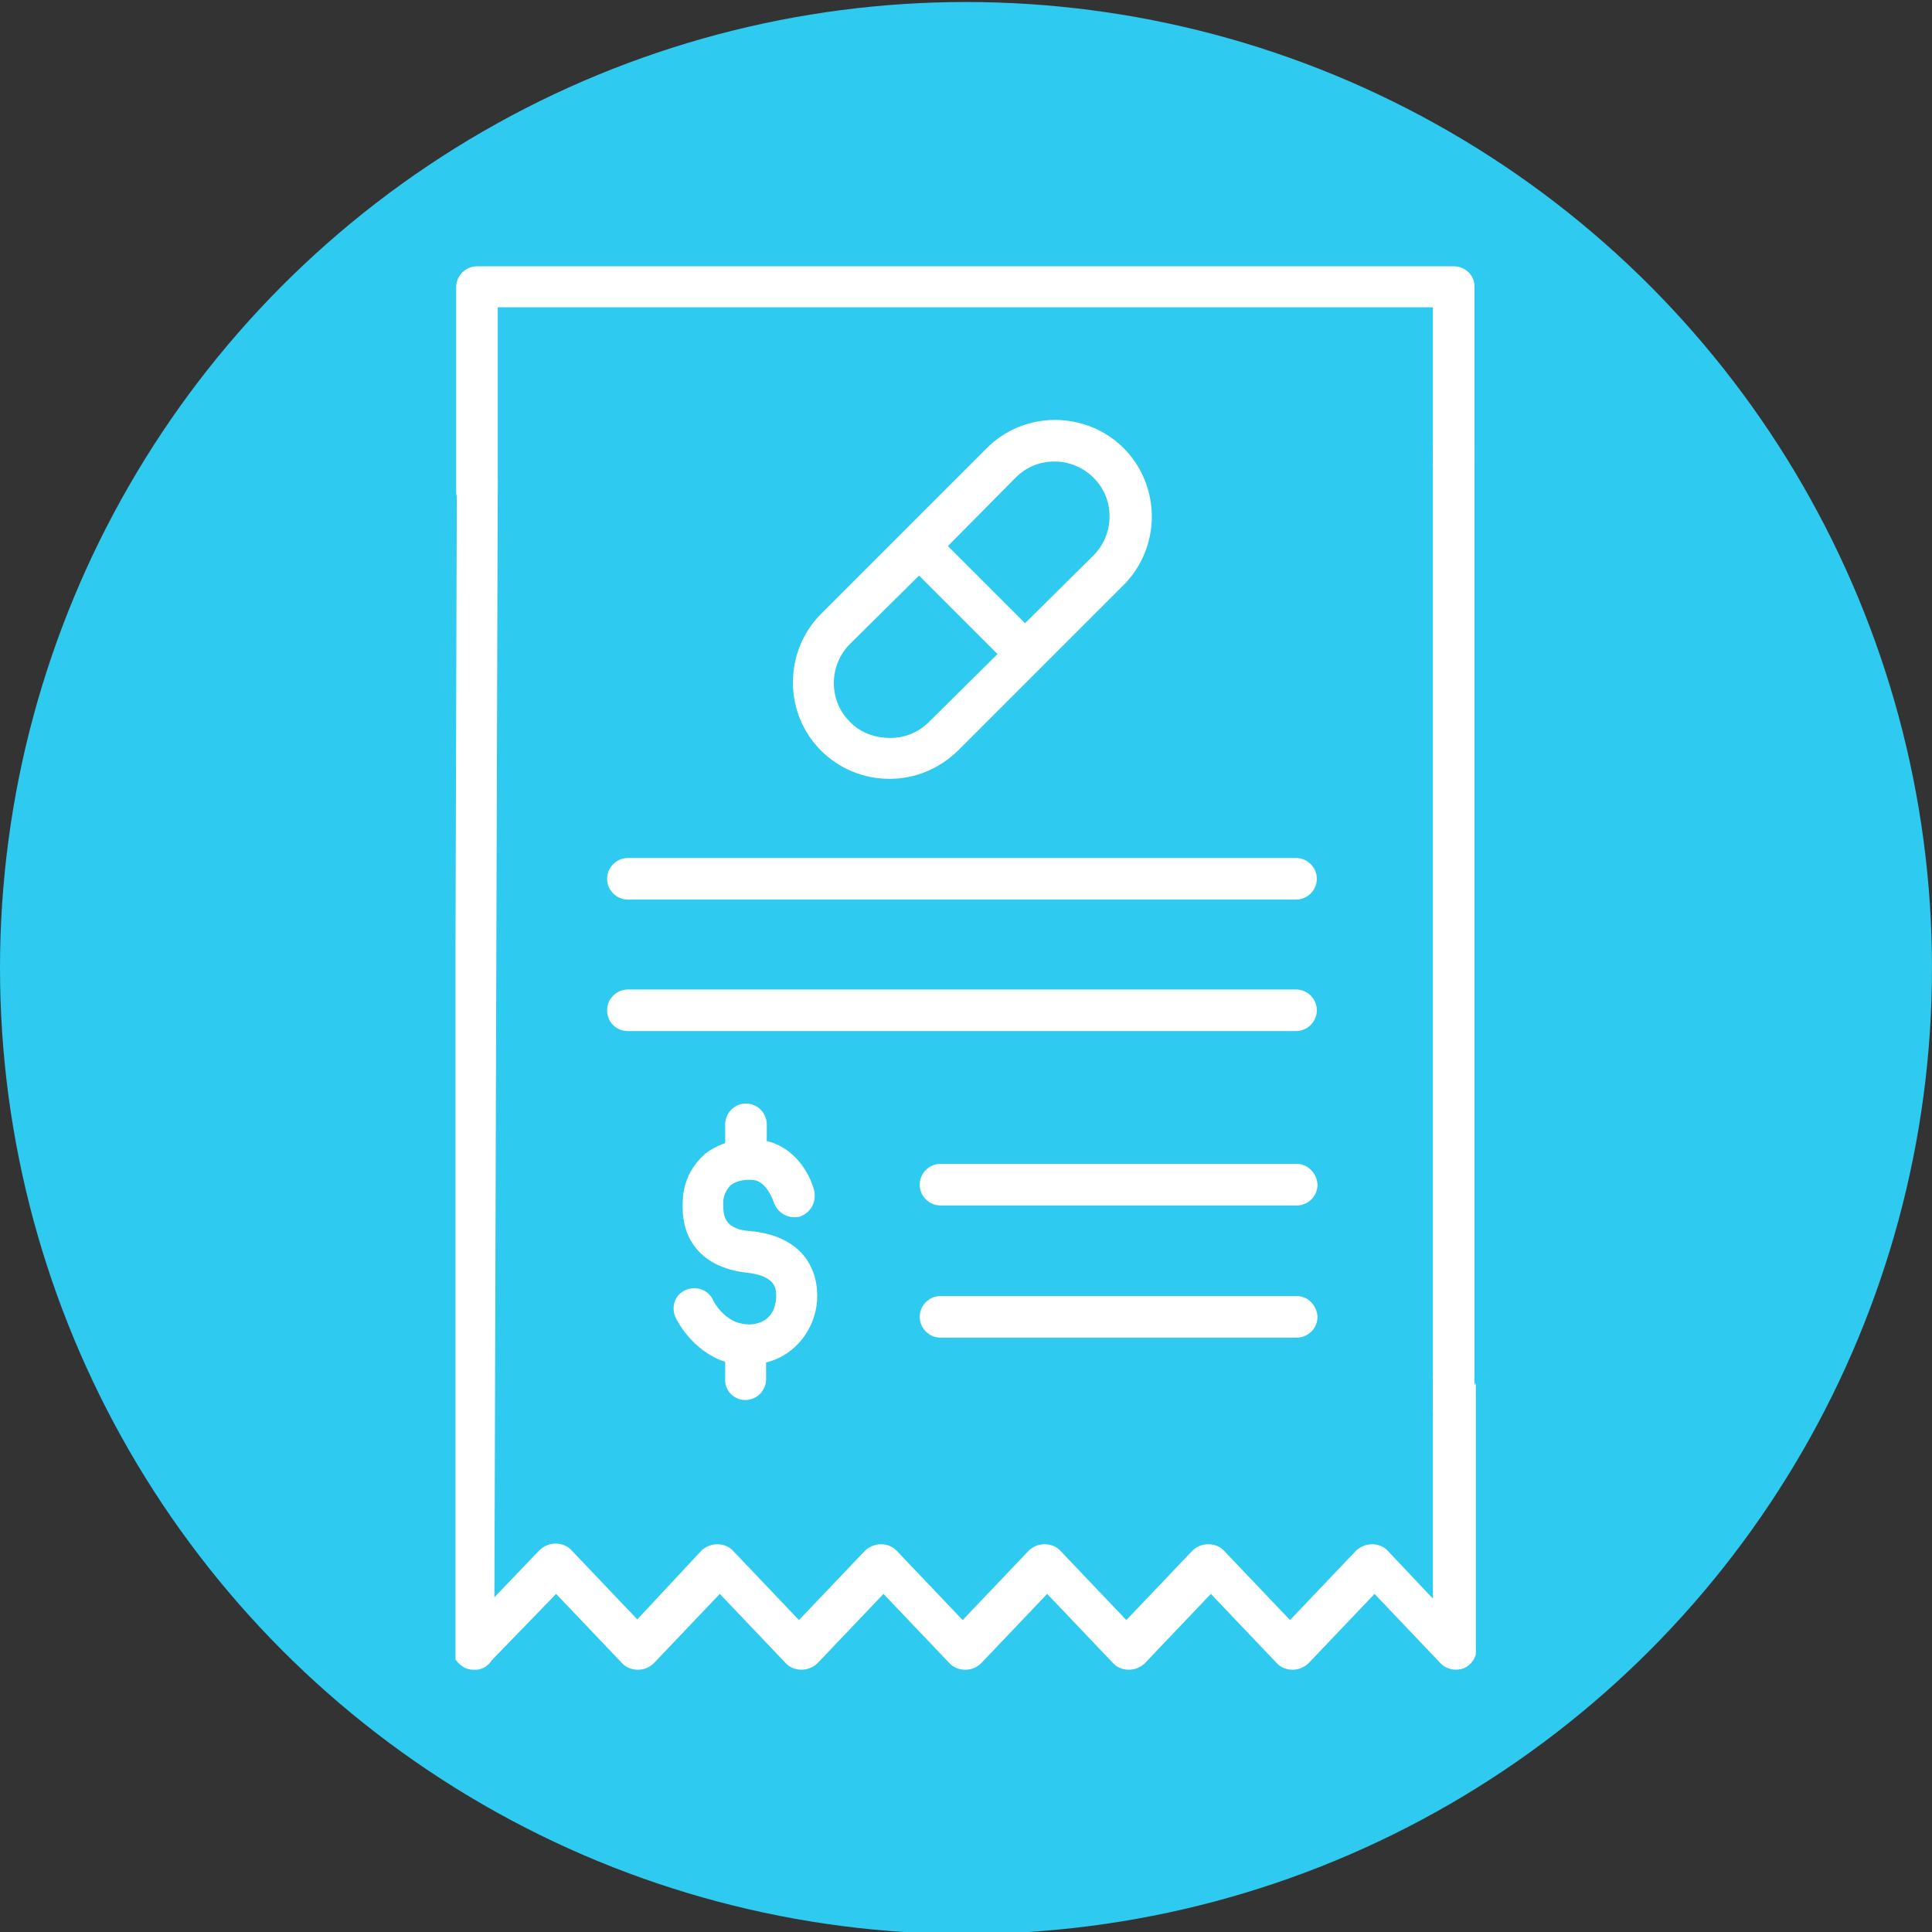 <?xml version="1.0" encoding="utf-8"?>
<!-- Generator: Adobe Illustrator 23.1.0, SVG Export Plug-In . SVG Version: 6.00 Build 0)  -->
<svg version="1.1" id="Layer_1" xmlns="http://www.w3.org/2000/svg" xmlns:xlink="http://www.w3.org/1999/xlink" x="0px" y="0px"
	 viewBox="0 0 288 288" style="enable-background:new 0 0 288 288;" xml:space="preserve">
<rect x="0" y="0" width="288" height="288" fill="#333333" stroke="none"/>
<style type="text/css">
	.st0{fill:#2ECAEF;}
	.st1{fill:#FFFFFF;}
	.st2{clip-path:url(#SVGID_2_);fill:#FFFFFF;}
	.st3{clip-path:url(#SVGID_4_);fill:#FFFFFF;}
</style>
<circle class="st0" cx="144" cy="144.3" r="144"/>
<g>
	<path class="st1" d="M142.8,111.9l24.7-24.7c2.7-2.7,4.2-6.4,4.2-10.2s-1.5-7.5-4.2-10.2c-2.7-2.7-6.4-4.2-10.2-4.2l0,0
		c-3.9,0-7.5,1.5-10.2,4.2l-24.7,24.7c-2.7,2.7-4.2,6.4-4.2,10.2c0,3.9,1.5,7.5,4.2,10.2c2.8,2.8,6.5,4.2,10.2,4.2
		S139.9,114.7,142.8,111.9L142.8,111.9z M151.4,71.2c1.6-1.6,3.6-2.4,5.8-2.4l0,0c2.2,0,4.3,0.9,5.8,2.4c1.6,1.6,2.4,3.6,2.4,5.8
		s-0.9,4.3-2.4,5.8l-10.2,10.1l-11.5-11.5L151.4,71.2z M126.7,107.6c-1.6-1.6-2.4-3.6-2.4-5.8c0-2.2,0.9-4.3,2.4-5.8L137,85.8
		l11.7,11.7l-10.2,10.1c-1.6,1.6-3.6,2.4-5.8,2.4l0,0C130.4,110,128.2,109.2,126.7,107.6L126.7,107.6z"/>
	<path class="st1" d="M93.6,153.7h99.6c1.7,0,3.1-1.4,3.1-3.1s-1.4-3.1-3.1-3.1H93.6c-1.7,0-3.1,1.4-3.1,3.1
		C90.5,152.4,91.9,153.7,93.6,153.7L93.6,153.7z"/>
	<path class="st1" d="M90.5,131c0,1.7,1.4,3.1,3.1,3.1h99.6c1.7,0,3.1-1.4,3.1-3.1s-1.4-3.1-3.1-3.1H93.6
		C91.9,127.9,90.5,129.3,90.5,131L90.5,131z"/>
	<path class="st1" d="M193.3,193.2h-53.1c-1.7,0-3.1,1.4-3.1,3.1c0,1.7,1.4,3.1,3.1,3.1h53.1c1.7,0,3.1-1.4,3.1-3.1
		C196.3,194.6,195,193.2,193.3,193.2L193.3,193.2z"/>
	<path class="st1" d="M193.3,173.5h-53.1c-1.7,0-3.1,1.4-3.1,3.1c0,1.7,1.4,3.1,3.1,3.1h53.1c1.7,0,3.1-1.4,3.1-3.1
		C196.3,174.9,195,173.5,193.3,173.5L193.3,173.5z"/>
	<path class="st1" d="M111.1,208.7c1.7,0,3.1-1.4,3.1-3.1v-2.5c4.5-1.1,7.3-5.1,7.6-9.2c0.3-4.5-2-9.7-10.1-10.4
		c-1.6-0.1-2.7-0.6-3.3-1.4s-0.6-2-0.6-3c0.1-1,0.5-1.8,1.1-2.4c1-0.8,2.4-0.9,3.4-0.8c2,0.2,3,3.2,3,3.2c0.5,1.6,2,2.6,3.8,2.3
		c1.6-0.5,2.6-2,2.3-3.8c-0.6-2.5-2.8-6.5-7.1-7.5v-2.5c0-1.7-1.4-3.1-3.1-3.1c-1.7,0-3.1,1.4-3.1,3.1v2.8c-1.4,0.5-2.4,1.1-3.1,1.7
		c-1.8,1.6-3.1,4-3.2,6.6c-0.2,2.7,0.3,5.1,1.6,6.9c1.1,1.6,3.4,3.6,7.8,4.1c4.8,0.5,4.5,2.7,4.5,3.8c-0.3,4.1-3.9,4-4.5,3.9
		c-3.2-0.2-4.9-3.5-4.9-3.6c-0.7-1.5-2.5-2.2-4.1-1.5s-2.2,2.5-1.5,4.1c0.1,0.2,2.4,5,7.4,6.6v2.8
		C108.1,207.3,109.4,208.7,111.1,208.7L111.1,208.7z"/>
	<path class="st1" d="M216.7,39.7H71.1c-1.7,0-3.1,1.4-3.1,3.1v30.5c0,1.7,1.4,3.1,3.1,3.1c1.7,0,3.1-1.4,3.1-3.1V45.8h139.4v23.3
		c0,1.7,1.4,3.1,3.1,3.1c1.7,0,3.1-1.4,3.1-3.1V42.7C219.8,41,218.4,39.7,216.7,39.7L216.7,39.7z"/>
	<g>
		<g>
			<defs>
				<rect id="SVGID_1_" x="67.9" y="39.7" width="152.1" height="209.3"/>
			</defs>
			<clipPath id="SVGID_2_">
				<use xlink:href="#SVGID_1_"  style="overflow:visible;"/>
			</clipPath>
			<path class="st2" d="M216.6,67.1c-1.7,0-3-2.2-3-0.5l0,143.5c0,1.7,1.4,3.1,3.1,3.1c1.7,0,3.1-1.4,3.1-3.1l0-143.6
				c0-1.7-0.2,3.4-1.9,3.4L216.6,67.1z"/>
		</g>
		<g>
			<defs>
				<rect id="SVGID_3_" x="67.9" y="39.7" width="152.1" height="209.3"/>
			</defs>
			<clipPath id="SVGID_4_">
				<use xlink:href="#SVGID_3_"  style="overflow:visible;"/>
			</clipPath>
			<path class="st3" d="M216.7,208.2c-1.7,0-3.1-4.5-3.1-2.8v32.9l-6.8-7.2c-0.6-0.6-1.4-0.9-2.3-0.9c-0.8,0-1.6,0.3-2.3,0.9
				l-9.9,10.4l-9.9-10.4c-0.6-0.6-1.4-0.9-2.3-0.9c-0.9,0-1.6,0.3-2.3,0.9l-9.9,10.4l-9.9-10.4c-0.6-0.6-1.4-0.9-2.3-0.9
				c-0.9,0-1.6,0.3-2.3,0.9l-9.9,10.4l-9.9-10.4c-0.6-0.6-1.4-0.9-2.3-0.9c-0.8,0-1.6,0.3-2.3,0.9l-9.9,10.4l-9.9-10.4
				c-0.6-0.6-1.4-0.9-2.3-0.9c-0.8,0-1.6,0.3-2.3,0.9L95,241.4l-9.9-10.4c-0.6-0.6-1.4-0.9-2.3-0.9c-0.8,0-1.6,0.3-2.3,0.9l-6.8,7.1
				l0.5-166.6c0-1.7-1.6,1.9-3.3,1.9c-1.7,0-2.8-4.1-2.8-2.4l-0.5,174.2c-0.1,0.7-0.1,1.4,0.2,2c0.6,1,1.6,1.7,2.7,1.7
				c0.1,0,0.2,0,0.5,0h0.1c0.9-0.1,1.7-0.6,2.2-1.4l9.6-9.9l9.9,10.4c0.6,0.6,1.4,0.9,2.3,0.9s1.6-0.3,2.3-0.9l9.9-10.4l9.9,10.4
				c0.6,0.6,1.4,0.9,2.3,0.9c0.8,0,1.6-0.3,2.3-0.9l9.9-10.4l9.9,10.4c0.6,0.6,1.4,0.9,2.3,0.9c0.9,0,1.6-0.3,2.3-0.9l9.9-10.4
				l9.9,10.4c0.6,0.6,1.4,0.9,2.3,0.9c0.8,0,1.6-0.3,2.3-0.9l9.9-10.4l9.9,10.4c0.6,0.6,1.4,0.9,2.3,0.9c0.8,0,1.6-0.3,2.3-0.9
				l9.9-10.4l9.9,10.4c0.9,0.9,2.2,1.1,3.4,0.7c1.1-0.5,1.9-1.6,1.9-2.8l0-39.4c0-1.7-1.2,3.5-2.9,3.5L216.7,208.2z"/>
		</g>
	</g>
</g>
</svg>
